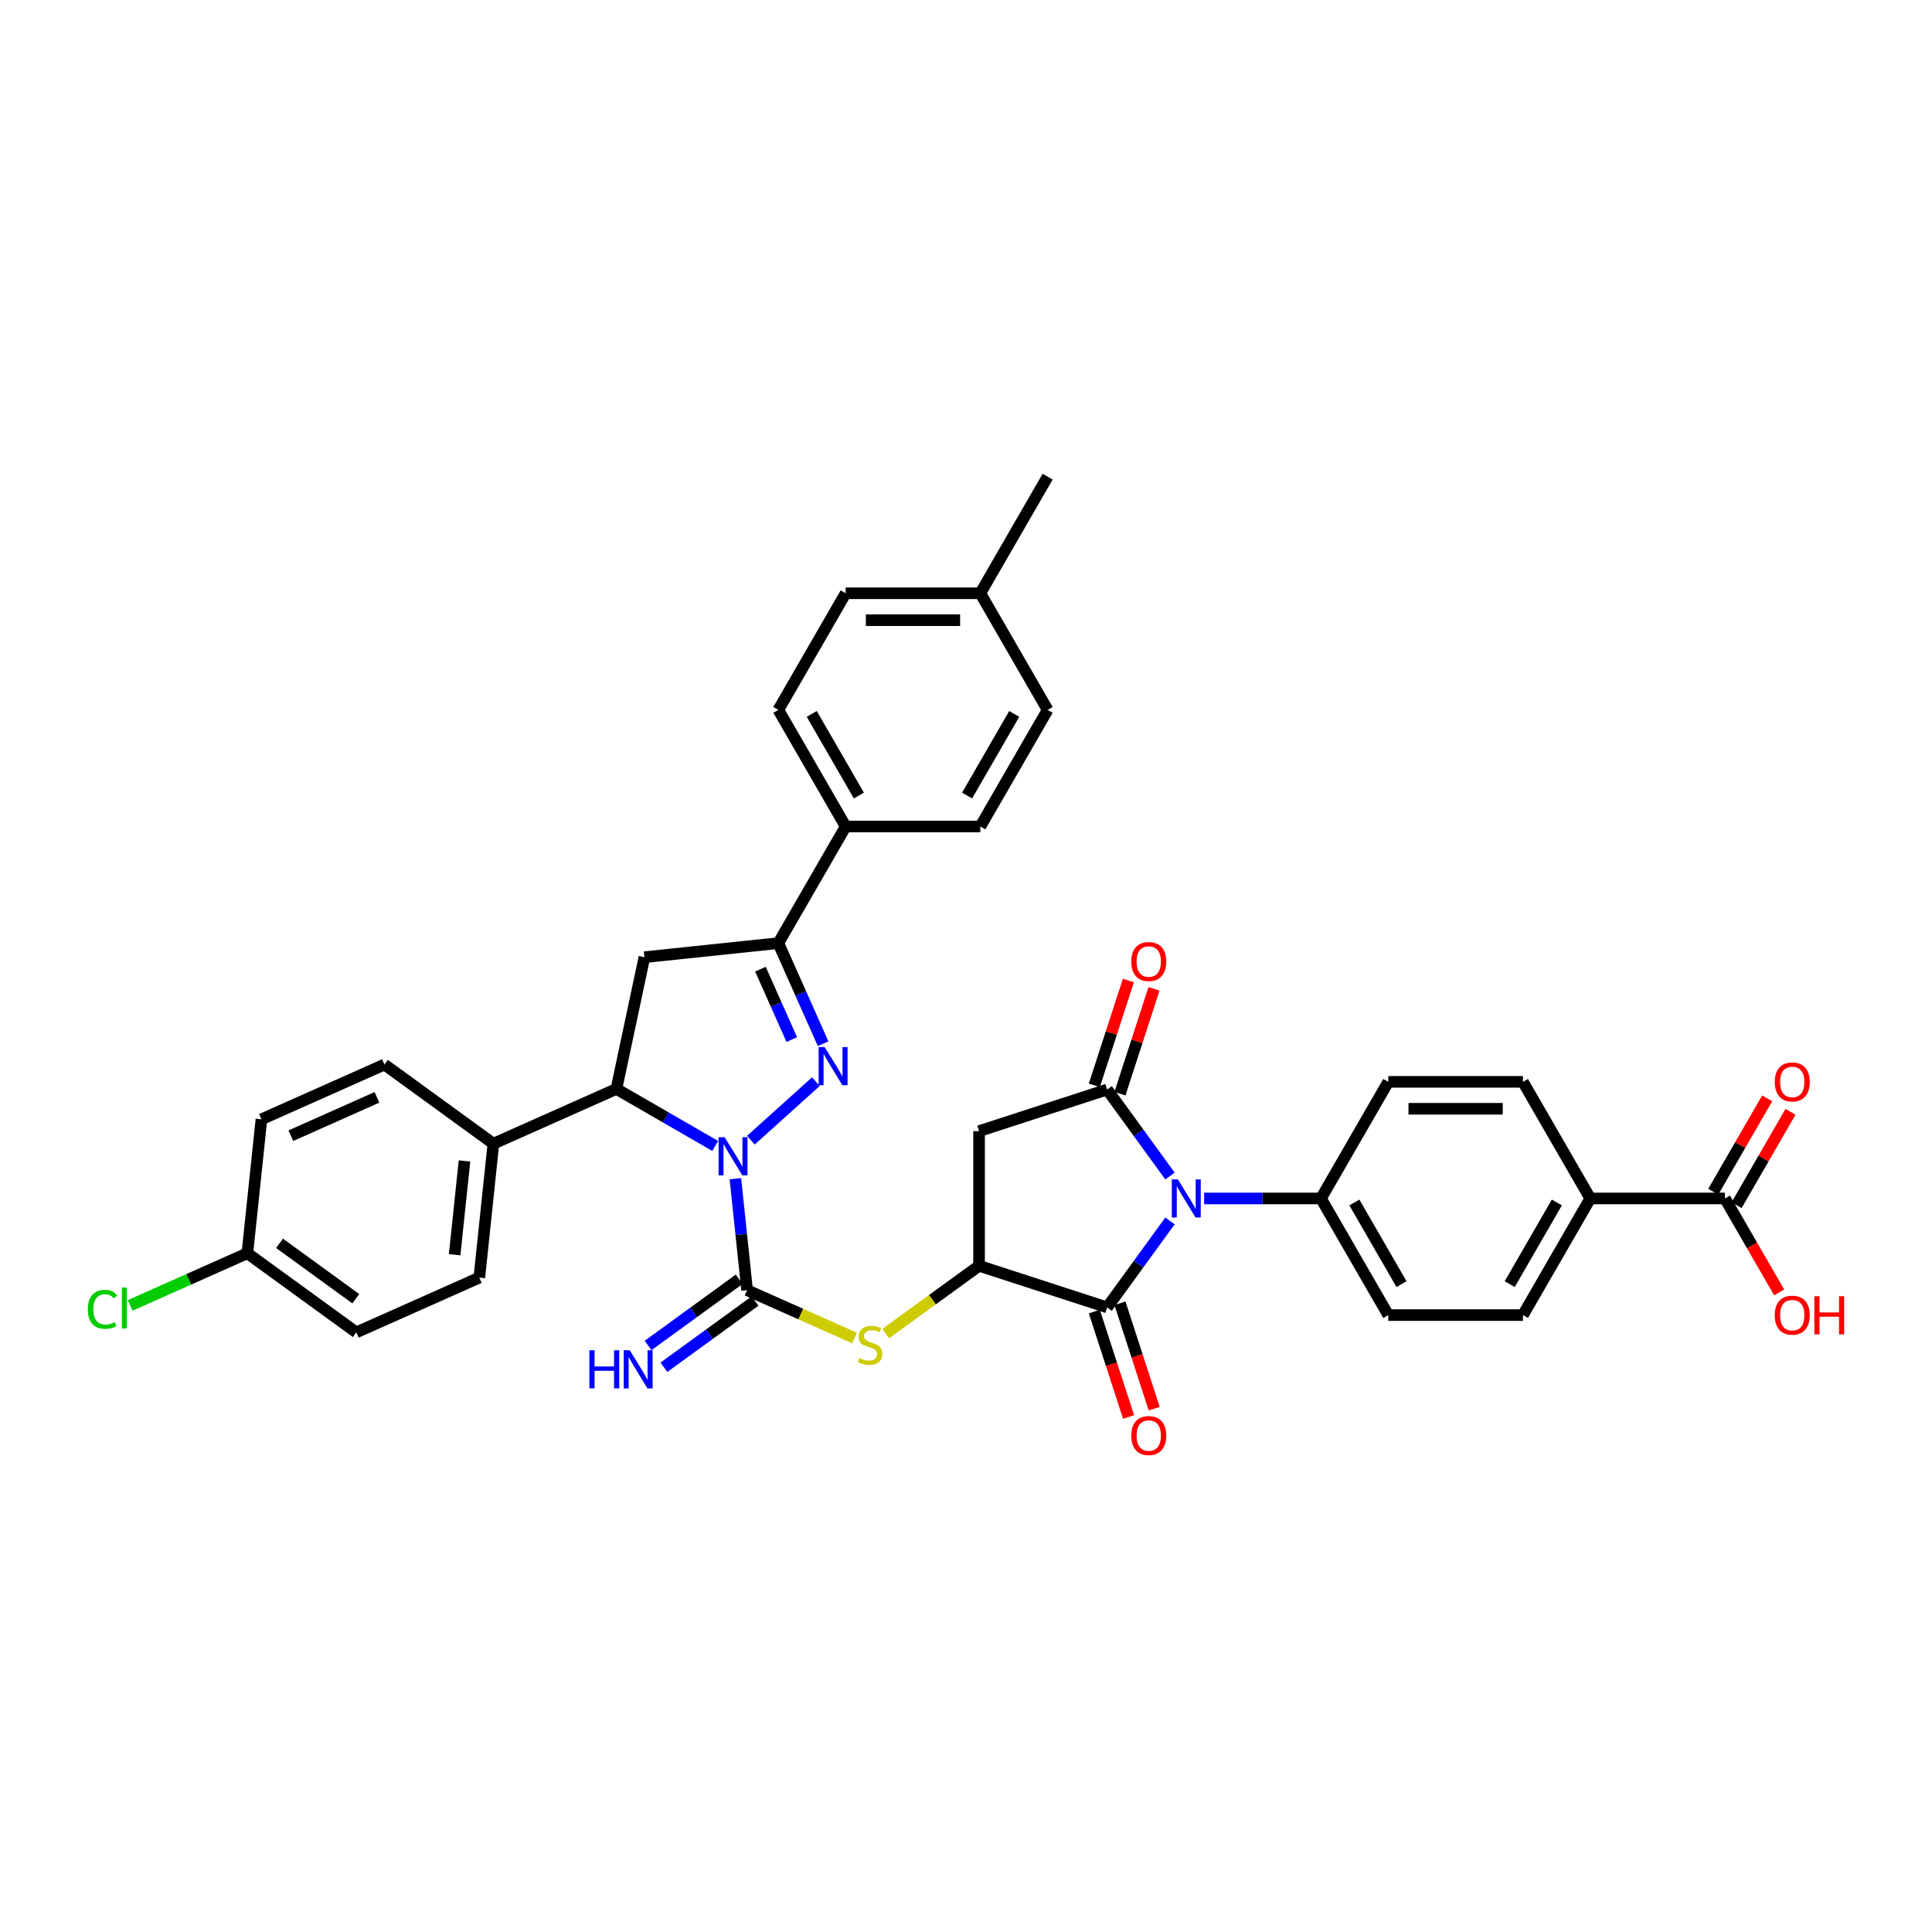 <?xml version='1.0' encoding='iso-8859-1'?>
<svg version='1.1' baseProfile='full'
              xmlns='http://www.w3.org/2000/svg'
                      xmlns:rdkit='http://www.rdkit.org/xml'
                      xmlns:xlink='http://www.w3.org/1999/xlink'
                  xml:space='preserve'
width='1000px' height='1000px' viewBox='0 0 1000 1000'>
<!-- END OF HEADER -->
<rect style='opacity:1.0;fill:#FFFFFF;stroke:none' width='1000' height='1000' x='0' y='0'> </rect>
<path class='bond-1' d='M 388.643,590.164 L 422.294,559.864' style='fill:none;fill-rule:evenodd;stroke:#0000FF;stroke-width:6px;stroke-linecap:butt;stroke-linejoin:miter;stroke-opacity:1' />
<path class='bond-3' d='M 380.635,610.085 L 383.668,638.938' style='fill:none;fill-rule:evenodd;stroke:#0000FF;stroke-width:6px;stroke-linecap:butt;stroke-linejoin:miter;stroke-opacity:1' />
<path class='bond-3' d='M 383.668,638.938 L 386.701,667.791' style='fill:none;fill-rule:evenodd;stroke:#000000;stroke-width:6px;stroke-linecap:butt;stroke-linejoin:miter;stroke-opacity:1' />
<path class='bond-7' d='M 370.187,593.145 L 344.62,578.384' style='fill:none;fill-rule:evenodd;stroke:#0000FF;stroke-width:6px;stroke-linecap:butt;stroke-linejoin:miter;stroke-opacity:1' />
<path class='bond-7' d='M 344.62,578.384 L 319.053,563.623' style='fill:none;fill-rule:evenodd;stroke:#000000;stroke-width:6px;stroke-linecap:butt;stroke-linejoin:miter;stroke-opacity:1' />
<path class='bond-0' d='M 605.583,631.934 L 589.317,654.322' style='fill:none;fill-rule:evenodd;stroke:#0000FF;stroke-width:6px;stroke-linecap:butt;stroke-linejoin:miter;stroke-opacity:1' />
<path class='bond-0' d='M 589.317,654.322 L 573.051,676.71' style='fill:none;fill-rule:evenodd;stroke:#000000;stroke-width:6px;stroke-linecap:butt;stroke-linejoin:miter;stroke-opacity:1' />
<path class='bond-11' d='M 623.248,620.322 L 653.484,620.322' style='fill:none;fill-rule:evenodd;stroke:#0000FF;stroke-width:6px;stroke-linecap:butt;stroke-linejoin:miter;stroke-opacity:1' />
<path class='bond-11' d='M 653.484,620.322 L 683.72,620.322' style='fill:none;fill-rule:evenodd;stroke:#000000;stroke-width:6px;stroke-linecap:butt;stroke-linejoin:miter;stroke-opacity:1' />
<path class='bond-39' d='M 605.583,608.71 L 589.317,586.322' style='fill:none;fill-rule:evenodd;stroke:#0000FF;stroke-width:6px;stroke-linecap:butt;stroke-linejoin:miter;stroke-opacity:1' />
<path class='bond-39' d='M 589.317,586.322 L 573.051,563.934' style='fill:none;fill-rule:evenodd;stroke:#000000;stroke-width:6px;stroke-linecap:butt;stroke-linejoin:miter;stroke-opacity:1' />
<path class='bond-6' d='M 426.042,540.223 L 414.452,514.192' style='fill:none;fill-rule:evenodd;stroke:#0000FF;stroke-width:6px;stroke-linecap:butt;stroke-linejoin:miter;stroke-opacity:1' />
<path class='bond-6' d='M 414.452,514.192 L 402.862,488.161' style='fill:none;fill-rule:evenodd;stroke:#000000;stroke-width:6px;stroke-linecap:butt;stroke-linejoin:miter;stroke-opacity:1' />
<path class='bond-6' d='M 409.83,538.083 L 401.717,519.862' style='fill:none;fill-rule:evenodd;stroke:#0000FF;stroke-width:6px;stroke-linecap:butt;stroke-linejoin:miter;stroke-opacity:1' />
<path class='bond-6' d='M 401.717,519.862 L 393.605,501.64' style='fill:none;fill-rule:evenodd;stroke:#000000;stroke-width:6px;stroke-linecap:butt;stroke-linejoin:miter;stroke-opacity:1' />
<path class='bond-2' d='M 573.051,563.934 L 506.763,585.472' style='fill:none;fill-rule:evenodd;stroke:#000000;stroke-width:6px;stroke-linecap:butt;stroke-linejoin:miter;stroke-opacity:1' />
<path class='bond-16' d='M 579.68,566.088 L 588.495,538.958' style='fill:none;fill-rule:evenodd;stroke:#000000;stroke-width:6px;stroke-linecap:butt;stroke-linejoin:miter;stroke-opacity:1' />
<path class='bond-16' d='M 588.495,538.958 L 597.31,511.829' style='fill:none;fill-rule:evenodd;stroke:#FF0000;stroke-width:6px;stroke-linecap:butt;stroke-linejoin:miter;stroke-opacity:1' />
<path class='bond-16' d='M 566.422,561.78 L 575.237,534.651' style='fill:none;fill-rule:evenodd;stroke:#000000;stroke-width:6px;stroke-linecap:butt;stroke-linejoin:miter;stroke-opacity:1' />
<path class='bond-16' d='M 575.237,534.651 L 584.052,507.522' style='fill:none;fill-rule:evenodd;stroke:#FF0000;stroke-width:6px;stroke-linecap:butt;stroke-linejoin:miter;stroke-opacity:1' />
<path class='bond-10' d='M 386.701,667.791 L 414.502,680.169' style='fill:none;fill-rule:evenodd;stroke:#000000;stroke-width:6px;stroke-linecap:butt;stroke-linejoin:miter;stroke-opacity:1' />
<path class='bond-10' d='M 414.502,680.169 L 442.303,692.547' style='fill:none;fill-rule:evenodd;stroke:#CCCC00;stroke-width:6px;stroke-linecap:butt;stroke-linejoin:miter;stroke-opacity:1' />
<path class='bond-13' d='M 382.604,662.152 L 359.024,679.284' style='fill:none;fill-rule:evenodd;stroke:#000000;stroke-width:6px;stroke-linecap:butt;stroke-linejoin:miter;stroke-opacity:1' />
<path class='bond-13' d='M 359.024,679.284 L 335.444,696.416' style='fill:none;fill-rule:evenodd;stroke:#0000FF;stroke-width:6px;stroke-linecap:butt;stroke-linejoin:miter;stroke-opacity:1' />
<path class='bond-13' d='M 390.797,673.43 L 367.217,690.562' style='fill:none;fill-rule:evenodd;stroke:#000000;stroke-width:6px;stroke-linecap:butt;stroke-linejoin:miter;stroke-opacity:1' />
<path class='bond-13' d='M 367.217,690.562 L 343.637,707.694' style='fill:none;fill-rule:evenodd;stroke:#0000FF;stroke-width:6px;stroke-linecap:butt;stroke-linejoin:miter;stroke-opacity:1' />
<path class='bond-4' d='M 573.051,676.71 L 506.763,655.172' style='fill:none;fill-rule:evenodd;stroke:#000000;stroke-width:6px;stroke-linecap:butt;stroke-linejoin:miter;stroke-opacity:1' />
<path class='bond-17' d='M 566.422,678.864 L 575.287,706.147' style='fill:none;fill-rule:evenodd;stroke:#000000;stroke-width:6px;stroke-linecap:butt;stroke-linejoin:miter;stroke-opacity:1' />
<path class='bond-17' d='M 575.287,706.147 L 584.152,733.429' style='fill:none;fill-rule:evenodd;stroke:#FF0000;stroke-width:6px;stroke-linecap:butt;stroke-linejoin:miter;stroke-opacity:1' />
<path class='bond-17' d='M 579.68,674.557 L 588.545,701.839' style='fill:none;fill-rule:evenodd;stroke:#000000;stroke-width:6px;stroke-linecap:butt;stroke-linejoin:miter;stroke-opacity:1' />
<path class='bond-17' d='M 588.545,701.839 L 597.409,729.122' style='fill:none;fill-rule:evenodd;stroke:#FF0000;stroke-width:6px;stroke-linecap:butt;stroke-linejoin:miter;stroke-opacity:1' />
<path class='bond-5' d='M 506.763,655.172 L 482.604,672.724' style='fill:none;fill-rule:evenodd;stroke:#000000;stroke-width:6px;stroke-linecap:butt;stroke-linejoin:miter;stroke-opacity:1' />
<path class='bond-5' d='M 482.604,672.724 L 458.446,690.276' style='fill:none;fill-rule:evenodd;stroke:#CCCC00;stroke-width:6px;stroke-linecap:butt;stroke-linejoin:miter;stroke-opacity:1' />
<path class='bond-8' d='M 506.763,655.172 L 506.763,585.472' style='fill:none;fill-rule:evenodd;stroke:#000000;stroke-width:6px;stroke-linecap:butt;stroke-linejoin:miter;stroke-opacity:1' />
<path class='bond-14' d='M 402.862,488.161 L 437.712,427.799' style='fill:none;fill-rule:evenodd;stroke:#000000;stroke-width:6px;stroke-linecap:butt;stroke-linejoin:miter;stroke-opacity:1' />
<path class='bond-37' d='M 402.862,488.161 L 333.544,495.446' style='fill:none;fill-rule:evenodd;stroke:#000000;stroke-width:6px;stroke-linecap:butt;stroke-linejoin:miter;stroke-opacity:1' />
<path class='bond-9' d='M 319.053,563.623 L 333.544,495.446' style='fill:none;fill-rule:evenodd;stroke:#000000;stroke-width:6px;stroke-linecap:butt;stroke-linejoin:miter;stroke-opacity:1' />
<path class='bond-15' d='M 319.053,563.623 L 255.379,591.973' style='fill:none;fill-rule:evenodd;stroke:#000000;stroke-width:6px;stroke-linecap:butt;stroke-linejoin:miter;stroke-opacity:1' />
<path class='bond-20' d='M 683.72,620.322 L 718.57,559.96' style='fill:none;fill-rule:evenodd;stroke:#000000;stroke-width:6px;stroke-linecap:butt;stroke-linejoin:miter;stroke-opacity:1' />
<path class='bond-21' d='M 683.72,620.322 L 718.57,680.684' style='fill:none;fill-rule:evenodd;stroke:#000000;stroke-width:6px;stroke-linecap:butt;stroke-linejoin:miter;stroke-opacity:1' />
<path class='bond-21' d='M 701.02,622.406 L 725.415,664.66' style='fill:none;fill-rule:evenodd;stroke:#000000;stroke-width:6px;stroke-linecap:butt;stroke-linejoin:miter;stroke-opacity:1' />
<path class='bond-12' d='M 892.819,620.322 L 823.119,620.322' style='fill:none;fill-rule:evenodd;stroke:#000000;stroke-width:6px;stroke-linecap:butt;stroke-linejoin:miter;stroke-opacity:1' />
<path class='bond-19' d='M 898.855,623.807 L 912.808,599.641' style='fill:none;fill-rule:evenodd;stroke:#000000;stroke-width:6px;stroke-linecap:butt;stroke-linejoin:miter;stroke-opacity:1' />
<path class='bond-19' d='M 912.808,599.641 L 926.76,575.475' style='fill:none;fill-rule:evenodd;stroke:#FF0000;stroke-width:6px;stroke-linecap:butt;stroke-linejoin:miter;stroke-opacity:1' />
<path class='bond-19' d='M 886.783,616.837 L 900.735,592.671' style='fill:none;fill-rule:evenodd;stroke:#000000;stroke-width:6px;stroke-linecap:butt;stroke-linejoin:miter;stroke-opacity:1' />
<path class='bond-19' d='M 900.735,592.671 L 914.687,568.505' style='fill:none;fill-rule:evenodd;stroke:#FF0000;stroke-width:6px;stroke-linecap:butt;stroke-linejoin:miter;stroke-opacity:1' />
<path class='bond-28' d='M 892.819,620.322 L 906.86,644.641' style='fill:none;fill-rule:evenodd;stroke:#000000;stroke-width:6px;stroke-linecap:butt;stroke-linejoin:miter;stroke-opacity:1' />
<path class='bond-28' d='M 906.86,644.641 L 920.901,668.96' style='fill:none;fill-rule:evenodd;stroke:#FF0000;stroke-width:6px;stroke-linecap:butt;stroke-linejoin:miter;stroke-opacity:1' />
<path class='bond-24' d='M 437.712,427.799 L 402.862,367.437' style='fill:none;fill-rule:evenodd;stroke:#000000;stroke-width:6px;stroke-linecap:butt;stroke-linejoin:miter;stroke-opacity:1' />
<path class='bond-24' d='M 444.557,411.775 L 420.162,369.521' style='fill:none;fill-rule:evenodd;stroke:#000000;stroke-width:6px;stroke-linecap:butt;stroke-linejoin:miter;stroke-opacity:1' />
<path class='bond-26' d='M 437.712,427.799 L 507.412,427.799' style='fill:none;fill-rule:evenodd;stroke:#000000;stroke-width:6px;stroke-linecap:butt;stroke-linejoin:miter;stroke-opacity:1' />
<path class='bond-25' d='M 255.379,591.973 L 248.093,661.291' style='fill:none;fill-rule:evenodd;stroke:#000000;stroke-width:6px;stroke-linecap:butt;stroke-linejoin:miter;stroke-opacity:1' />
<path class='bond-25' d='M 240.423,600.913 L 235.323,649.436' style='fill:none;fill-rule:evenodd;stroke:#000000;stroke-width:6px;stroke-linecap:butt;stroke-linejoin:miter;stroke-opacity:1' />
<path class='bond-27' d='M 255.379,591.973 L 198.991,551.004' style='fill:none;fill-rule:evenodd;stroke:#000000;stroke-width:6px;stroke-linecap:butt;stroke-linejoin:miter;stroke-opacity:1' />
<path class='bond-18' d='M 823.119,620.322 L 788.27,680.684' style='fill:none;fill-rule:evenodd;stroke:#000000;stroke-width:6px;stroke-linecap:butt;stroke-linejoin:miter;stroke-opacity:1' />
<path class='bond-18' d='M 805.82,622.406 L 781.425,664.66' style='fill:none;fill-rule:evenodd;stroke:#000000;stroke-width:6px;stroke-linecap:butt;stroke-linejoin:miter;stroke-opacity:1' />
<path class='bond-41' d='M 823.119,620.322 L 788.27,559.96' style='fill:none;fill-rule:evenodd;stroke:#000000;stroke-width:6px;stroke-linecap:butt;stroke-linejoin:miter;stroke-opacity:1' />
<path class='bond-23' d='M 718.57,559.96 L 788.27,559.96' style='fill:none;fill-rule:evenodd;stroke:#000000;stroke-width:6px;stroke-linecap:butt;stroke-linejoin:miter;stroke-opacity:1' />
<path class='bond-23' d='M 729.025,573.9 L 777.815,573.9' style='fill:none;fill-rule:evenodd;stroke:#000000;stroke-width:6px;stroke-linecap:butt;stroke-linejoin:miter;stroke-opacity:1' />
<path class='bond-22' d='M 718.57,680.684 L 788.27,680.684' style='fill:none;fill-rule:evenodd;stroke:#000000;stroke-width:6px;stroke-linecap:butt;stroke-linejoin:miter;stroke-opacity:1' />
<path class='bond-32' d='M 402.862,367.437 L 437.712,307.075' style='fill:none;fill-rule:evenodd;stroke:#000000;stroke-width:6px;stroke-linecap:butt;stroke-linejoin:miter;stroke-opacity:1' />
<path class='bond-30' d='M 248.093,661.291 L 184.419,689.64' style='fill:none;fill-rule:evenodd;stroke:#000000;stroke-width:6px;stroke-linecap:butt;stroke-linejoin:miter;stroke-opacity:1' />
<path class='bond-33' d='M 507.412,427.799 L 542.262,367.437' style='fill:none;fill-rule:evenodd;stroke:#000000;stroke-width:6px;stroke-linecap:butt;stroke-linejoin:miter;stroke-opacity:1' />
<path class='bond-33' d='M 500.567,411.775 L 524.962,369.521' style='fill:none;fill-rule:evenodd;stroke:#000000;stroke-width:6px;stroke-linecap:butt;stroke-linejoin:miter;stroke-opacity:1' />
<path class='bond-31' d='M 198.991,551.004 L 135.317,579.354' style='fill:none;fill-rule:evenodd;stroke:#000000;stroke-width:6px;stroke-linecap:butt;stroke-linejoin:miter;stroke-opacity:1' />
<path class='bond-31' d='M 195.11,567.991 L 150.538,587.836' style='fill:none;fill-rule:evenodd;stroke:#000000;stroke-width:6px;stroke-linecap:butt;stroke-linejoin:miter;stroke-opacity:1' />
<path class='bond-29' d='M 128.031,648.672 L 135.317,579.354' style='fill:none;fill-rule:evenodd;stroke:#000000;stroke-width:6px;stroke-linecap:butt;stroke-linejoin:miter;stroke-opacity:1' />
<path class='bond-35' d='M 128.031,648.672 L 97.707,662.173' style='fill:none;fill-rule:evenodd;stroke:#000000;stroke-width:6px;stroke-linecap:butt;stroke-linejoin:miter;stroke-opacity:1' />
<path class='bond-35' d='M 97.707,662.173 L 67.382,675.674' style='fill:none;fill-rule:evenodd;stroke:#00CC00;stroke-width:6px;stroke-linecap:butt;stroke-linejoin:miter;stroke-opacity:1' />
<path class='bond-38' d='M 128.031,648.672 L 184.419,689.64' style='fill:none;fill-rule:evenodd;stroke:#000000;stroke-width:6px;stroke-linecap:butt;stroke-linejoin:miter;stroke-opacity:1' />
<path class='bond-38' d='M 144.683,643.539 L 184.155,672.217' style='fill:none;fill-rule:evenodd;stroke:#000000;stroke-width:6px;stroke-linecap:butt;stroke-linejoin:miter;stroke-opacity:1' />
<path class='bond-40' d='M 437.712,307.075 L 507.412,307.075' style='fill:none;fill-rule:evenodd;stroke:#000000;stroke-width:6px;stroke-linecap:butt;stroke-linejoin:miter;stroke-opacity:1' />
<path class='bond-40' d='M 448.167,321.015 L 496.957,321.015' style='fill:none;fill-rule:evenodd;stroke:#000000;stroke-width:6px;stroke-linecap:butt;stroke-linejoin:miter;stroke-opacity:1' />
<path class='bond-34' d='M 542.262,367.437 L 507.412,307.075' style='fill:none;fill-rule:evenodd;stroke:#000000;stroke-width:6px;stroke-linecap:butt;stroke-linejoin:miter;stroke-opacity:1' />
<path class='bond-36' d='M 507.412,307.075 L 542.262,246.713' style='fill:none;fill-rule:evenodd;stroke:#000000;stroke-width:6px;stroke-linecap:butt;stroke-linejoin:miter;stroke-opacity:1' />
<path  class='atom-0' d='M 375.052 588.604
L 381.52 599.058
Q 382.161 600.09, 383.193 601.958
Q 384.224 603.826, 384.28 603.937
L 384.28 588.604
L 386.901 588.604
L 386.901 608.343
L 384.196 608.343
L 377.254 596.912
Q 376.446 595.574, 375.581 594.04
Q 374.745 592.507, 374.494 592.033
L 374.494 608.343
L 371.929 608.343
L 371.929 588.604
L 375.052 588.604
' fill='#0000FF'/>
<path  class='atom-1' d='M 609.657 610.453
L 616.125 620.908
Q 616.766 621.939, 617.798 623.807
Q 618.829 625.675, 618.885 625.787
L 618.885 610.453
L 621.506 610.453
L 621.506 630.192
L 618.801 630.192
L 611.859 618.761
Q 611.051 617.423, 610.186 615.889
Q 609.35 614.356, 609.099 613.882
L 609.099 630.192
L 606.534 630.192
L 606.534 610.453
L 609.657 610.453
' fill='#0000FF'/>
<path  class='atom-2' d='M 426.849 541.965
L 433.317 552.42
Q 433.958 553.452, 434.99 555.32
Q 436.021 557.188, 436.077 557.299
L 436.077 541.965
L 438.698 541.965
L 438.698 561.704
L 435.993 561.704
L 429.051 550.273
Q 428.243 548.935, 427.378 547.402
Q 426.542 545.868, 426.291 545.394
L 426.291 561.704
L 423.726 561.704
L 423.726 541.965
L 426.849 541.965
' fill='#0000FF'/>
<path  class='atom-11' d='M 444.799 702.915
Q 445.022 702.999, 445.942 703.389
Q 446.862 703.78, 447.865 704.031
Q 448.897 704.254, 449.901 704.254
Q 451.768 704.254, 452.856 703.361
Q 453.943 702.441, 453.943 700.852
Q 453.943 699.765, 453.386 699.096
Q 452.856 698.427, 452.019 698.064
Q 451.183 697.702, 449.789 697.284
Q 448.033 696.754, 446.973 696.252
Q 445.942 695.75, 445.189 694.691
Q 444.464 693.631, 444.464 691.847
Q 444.464 689.366, 446.137 687.832
Q 447.837 686.299, 451.183 686.299
Q 453.469 686.299, 456.062 687.386
L 455.421 689.533
Q 453.051 688.557, 451.267 688.557
Q 449.343 688.557, 448.283 689.366
Q 447.224 690.146, 447.252 691.512
Q 447.252 692.572, 447.782 693.213
Q 448.339 693.854, 449.12 694.217
Q 449.928 694.579, 451.267 694.997
Q 453.051 695.555, 454.11 696.113
Q 455.17 696.67, 455.923 697.813
Q 456.703 698.929, 456.703 700.852
Q 456.703 703.584, 454.863 705.062
Q 453.051 706.512, 450.012 706.512
Q 448.256 706.512, 446.917 706.122
Q 445.607 705.759, 444.046 705.118
L 444.799 702.915
' fill='#CCCC00'/>
<path  class='atom-14' d='M 305.067 698.89
L 307.743 698.89
L 307.743 707.282
L 317.836 707.282
L 317.836 698.89
L 320.512 698.89
L 320.512 718.629
L 317.836 718.629
L 317.836 709.512
L 307.743 709.512
L 307.743 718.629
L 305.067 718.629
L 305.067 698.89
' fill='#0000FF'/>
<path  class='atom-14' d='M 325.949 698.89
L 332.417 709.345
Q 333.058 710.377, 334.09 712.245
Q 335.121 714.113, 335.177 714.224
L 335.177 698.89
L 337.798 698.89
L 337.798 718.629
L 335.094 718.629
L 328.151 707.198
Q 327.343 705.86, 326.479 704.327
Q 325.642 702.793, 325.391 702.319
L 325.391 718.629
L 322.826 718.629
L 322.826 698.89
L 325.949 698.89
' fill='#0000FF'/>
<path  class='atom-17' d='M 585.529 497.701
Q 585.529 492.961, 587.871 490.313
Q 590.213 487.664, 594.59 487.664
Q 598.967 487.664, 601.309 490.313
Q 603.651 492.961, 603.651 497.701
Q 603.651 502.496, 601.281 505.229
Q 598.911 507.933, 594.59 507.933
Q 590.241 507.933, 587.871 505.229
Q 585.529 502.524, 585.529 497.701
M 594.59 505.703
Q 597.601 505.703, 599.218 503.695
Q 600.863 501.66, 600.863 497.701
Q 600.863 493.826, 599.218 491.874
Q 597.601 489.895, 594.59 489.895
Q 591.579 489.895, 589.934 491.846
Q 588.317 493.798, 588.317 497.701
Q 588.317 501.688, 589.934 503.695
Q 591.579 505.703, 594.59 505.703
' fill='#FF0000'/>
<path  class='atom-18' d='M 585.529 743.055
Q 585.529 738.315, 587.871 735.666
Q 590.213 733.018, 594.59 733.018
Q 598.967 733.018, 601.309 735.666
Q 603.651 738.315, 603.651 743.055
Q 603.651 747.85, 601.281 750.582
Q 598.911 753.287, 594.59 753.287
Q 590.241 753.287, 587.871 750.582
Q 585.529 747.878, 585.529 743.055
M 594.59 751.056
Q 597.601 751.056, 599.218 749.049
Q 600.863 747.014, 600.863 743.055
Q 600.863 739.179, 599.218 737.228
Q 597.601 735.248, 594.59 735.248
Q 591.579 735.248, 589.934 737.2
Q 588.317 739.151, 588.317 743.055
Q 588.317 747.042, 589.934 749.049
Q 591.579 751.056, 594.59 751.056
' fill='#FF0000'/>
<path  class='atom-20' d='M 918.608 560.016
Q 918.608 555.276, 920.95 552.628
Q 923.292 549.979, 927.669 549.979
Q 932.046 549.979, 934.388 552.628
Q 936.73 555.276, 936.73 560.016
Q 936.73 564.811, 934.36 567.544
Q 931.991 570.248, 927.669 570.248
Q 923.32 570.248, 920.95 567.544
Q 918.608 564.839, 918.608 560.016
M 927.669 568.018
Q 930.68 568.018, 932.297 566.01
Q 933.942 563.975, 933.942 560.016
Q 933.942 556.141, 932.297 554.189
Q 930.68 552.21, 927.669 552.21
Q 924.658 552.21, 923.013 554.161
Q 921.396 556.113, 921.396 560.016
Q 921.396 564.003, 923.013 566.01
Q 924.658 568.018, 927.669 568.018
' fill='#FF0000'/>
<path  class='atom-29' d='M 918.608 680.74
Q 918.608 676, 920.95 673.351
Q 923.292 670.703, 927.669 670.703
Q 932.046 670.703, 934.388 673.351
Q 936.73 676, 936.73 680.74
Q 936.73 685.535, 934.36 688.267
Q 931.991 690.972, 927.669 690.972
Q 923.32 690.972, 920.95 688.267
Q 918.608 685.563, 918.608 680.74
M 927.669 688.741
Q 930.68 688.741, 932.297 686.734
Q 933.942 684.699, 933.942 680.74
Q 933.942 676.864, 932.297 674.913
Q 930.68 672.933, 927.669 672.933
Q 924.658 672.933, 923.013 674.885
Q 921.396 676.836, 921.396 680.74
Q 921.396 684.726, 923.013 686.734
Q 924.658 688.741, 927.669 688.741
' fill='#FF0000'/>
<path  class='atom-29' d='M 939.1 670.926
L 941.776 670.926
L 941.776 679.318
L 951.869 679.318
L 951.869 670.926
L 954.545 670.926
L 954.545 690.665
L 951.869 690.665
L 951.869 681.548
L 941.776 681.548
L 941.776 690.665
L 939.1 690.665
L 939.1 670.926
' fill='#FF0000'/>
<path  class='atom-36' d='M 45.455 677.704
Q 45.455 672.797, 47.741 670.232
Q 50.055 667.639, 54.432 667.639
Q 58.502 667.639, 60.677 670.511
L 58.837 672.017
Q 57.248 669.926, 54.432 669.926
Q 51.449 669.926, 49.86 671.933
Q 48.298 673.912, 48.298 677.704
Q 48.298 681.607, 49.915 683.615
Q 51.56 685.622, 54.739 685.622
Q 56.913 685.622, 59.45 684.312
L 60.231 686.403
Q 59.199 687.072, 57.638 687.462
Q 56.077 687.852, 54.348 687.852
Q 50.055 687.852, 47.741 685.232
Q 45.455 682.611, 45.455 677.704
' fill='#00CC00'/>
<path  class='atom-36' d='M 63.075 666.441
L 65.64 666.441
L 65.64 687.601
L 63.075 687.601
L 63.075 666.441
' fill='#00CC00'/>
</svg>
